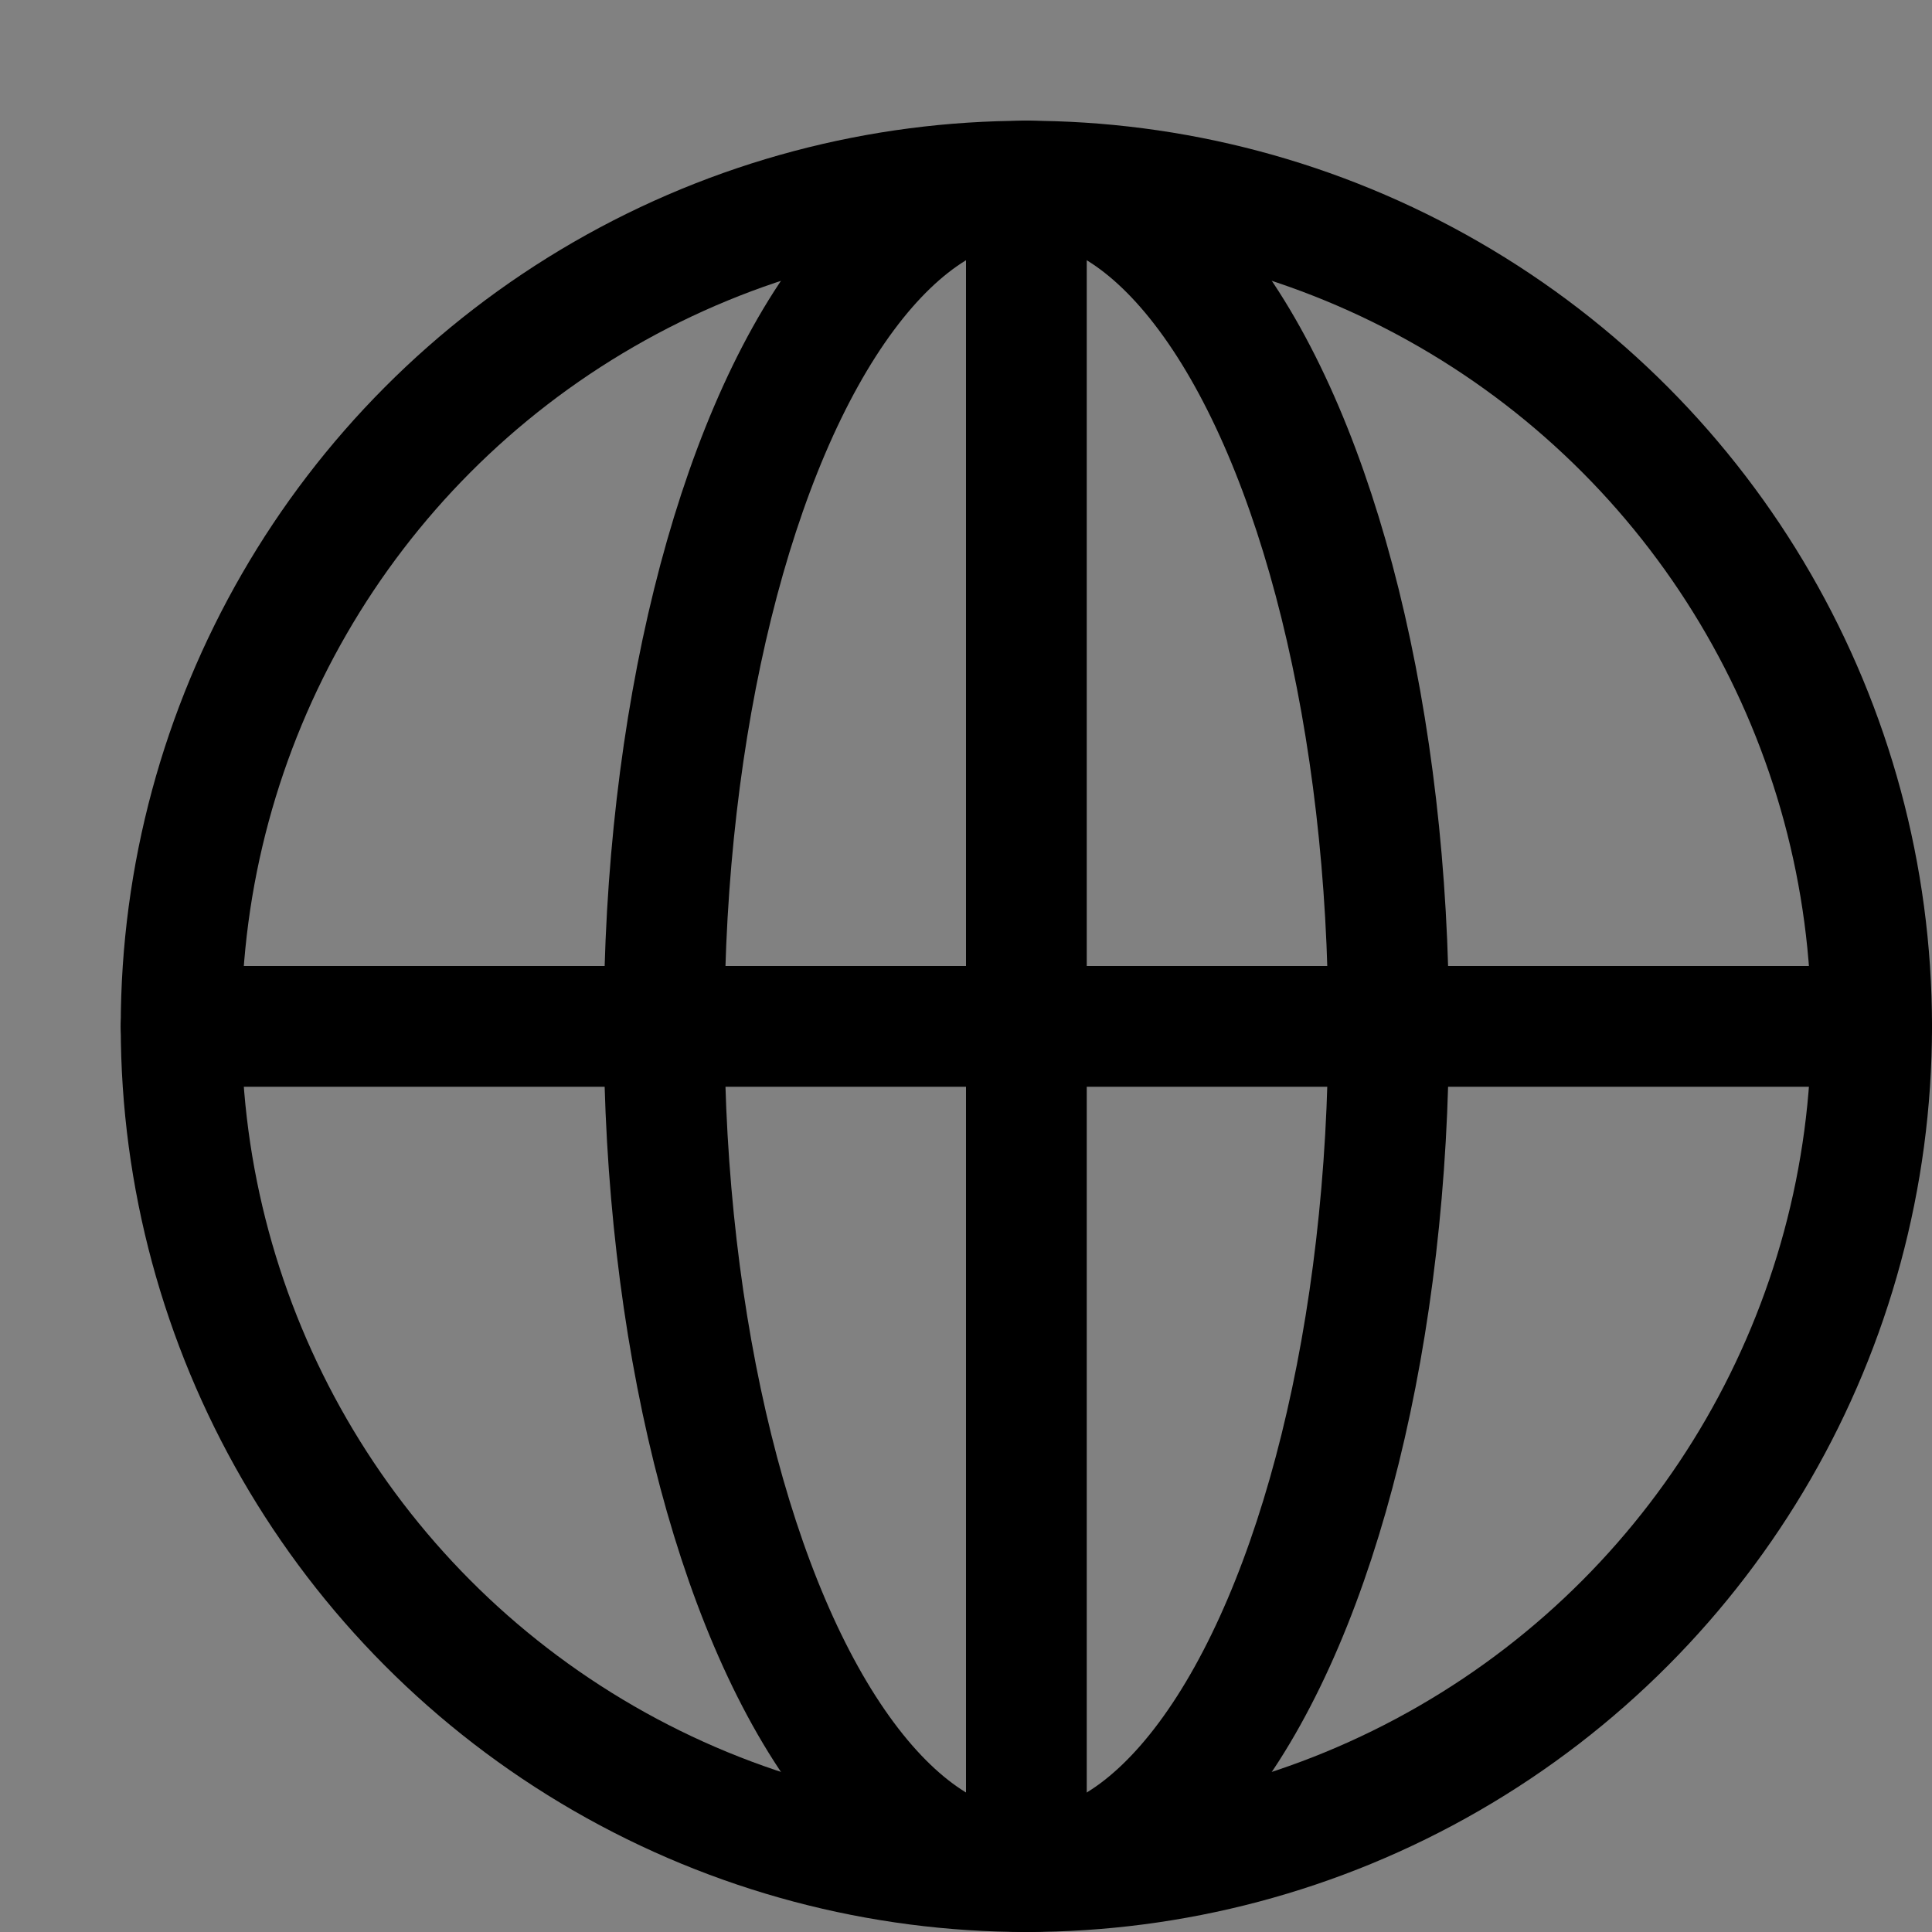 <svg xmlns="http://www.w3.org/2000/svg" width="16" height="16" viewBox="0 0 16 16">
  <rect x="0" y="0" width="16" height="16" fill="#808080" stroke="none"/>
  <g fill="none" fill-rule="evenodd">
    <rect width="16" height="16" fill="#FFF" fill-opacity=".01"/>
    <g stroke="#000" transform="translate(1 1)">
      <ellipse cx="7.5" cy="7.5" rx="3" ry="7"/>
      <path stroke-linecap="round" stroke-linejoin="round" d="M.5 7.5L14.5 7.5M7.5.5L7.5 14"/>
      <circle cx="7.5" cy="7.5" r="7"/>
    </g>
  </g>
</svg>
